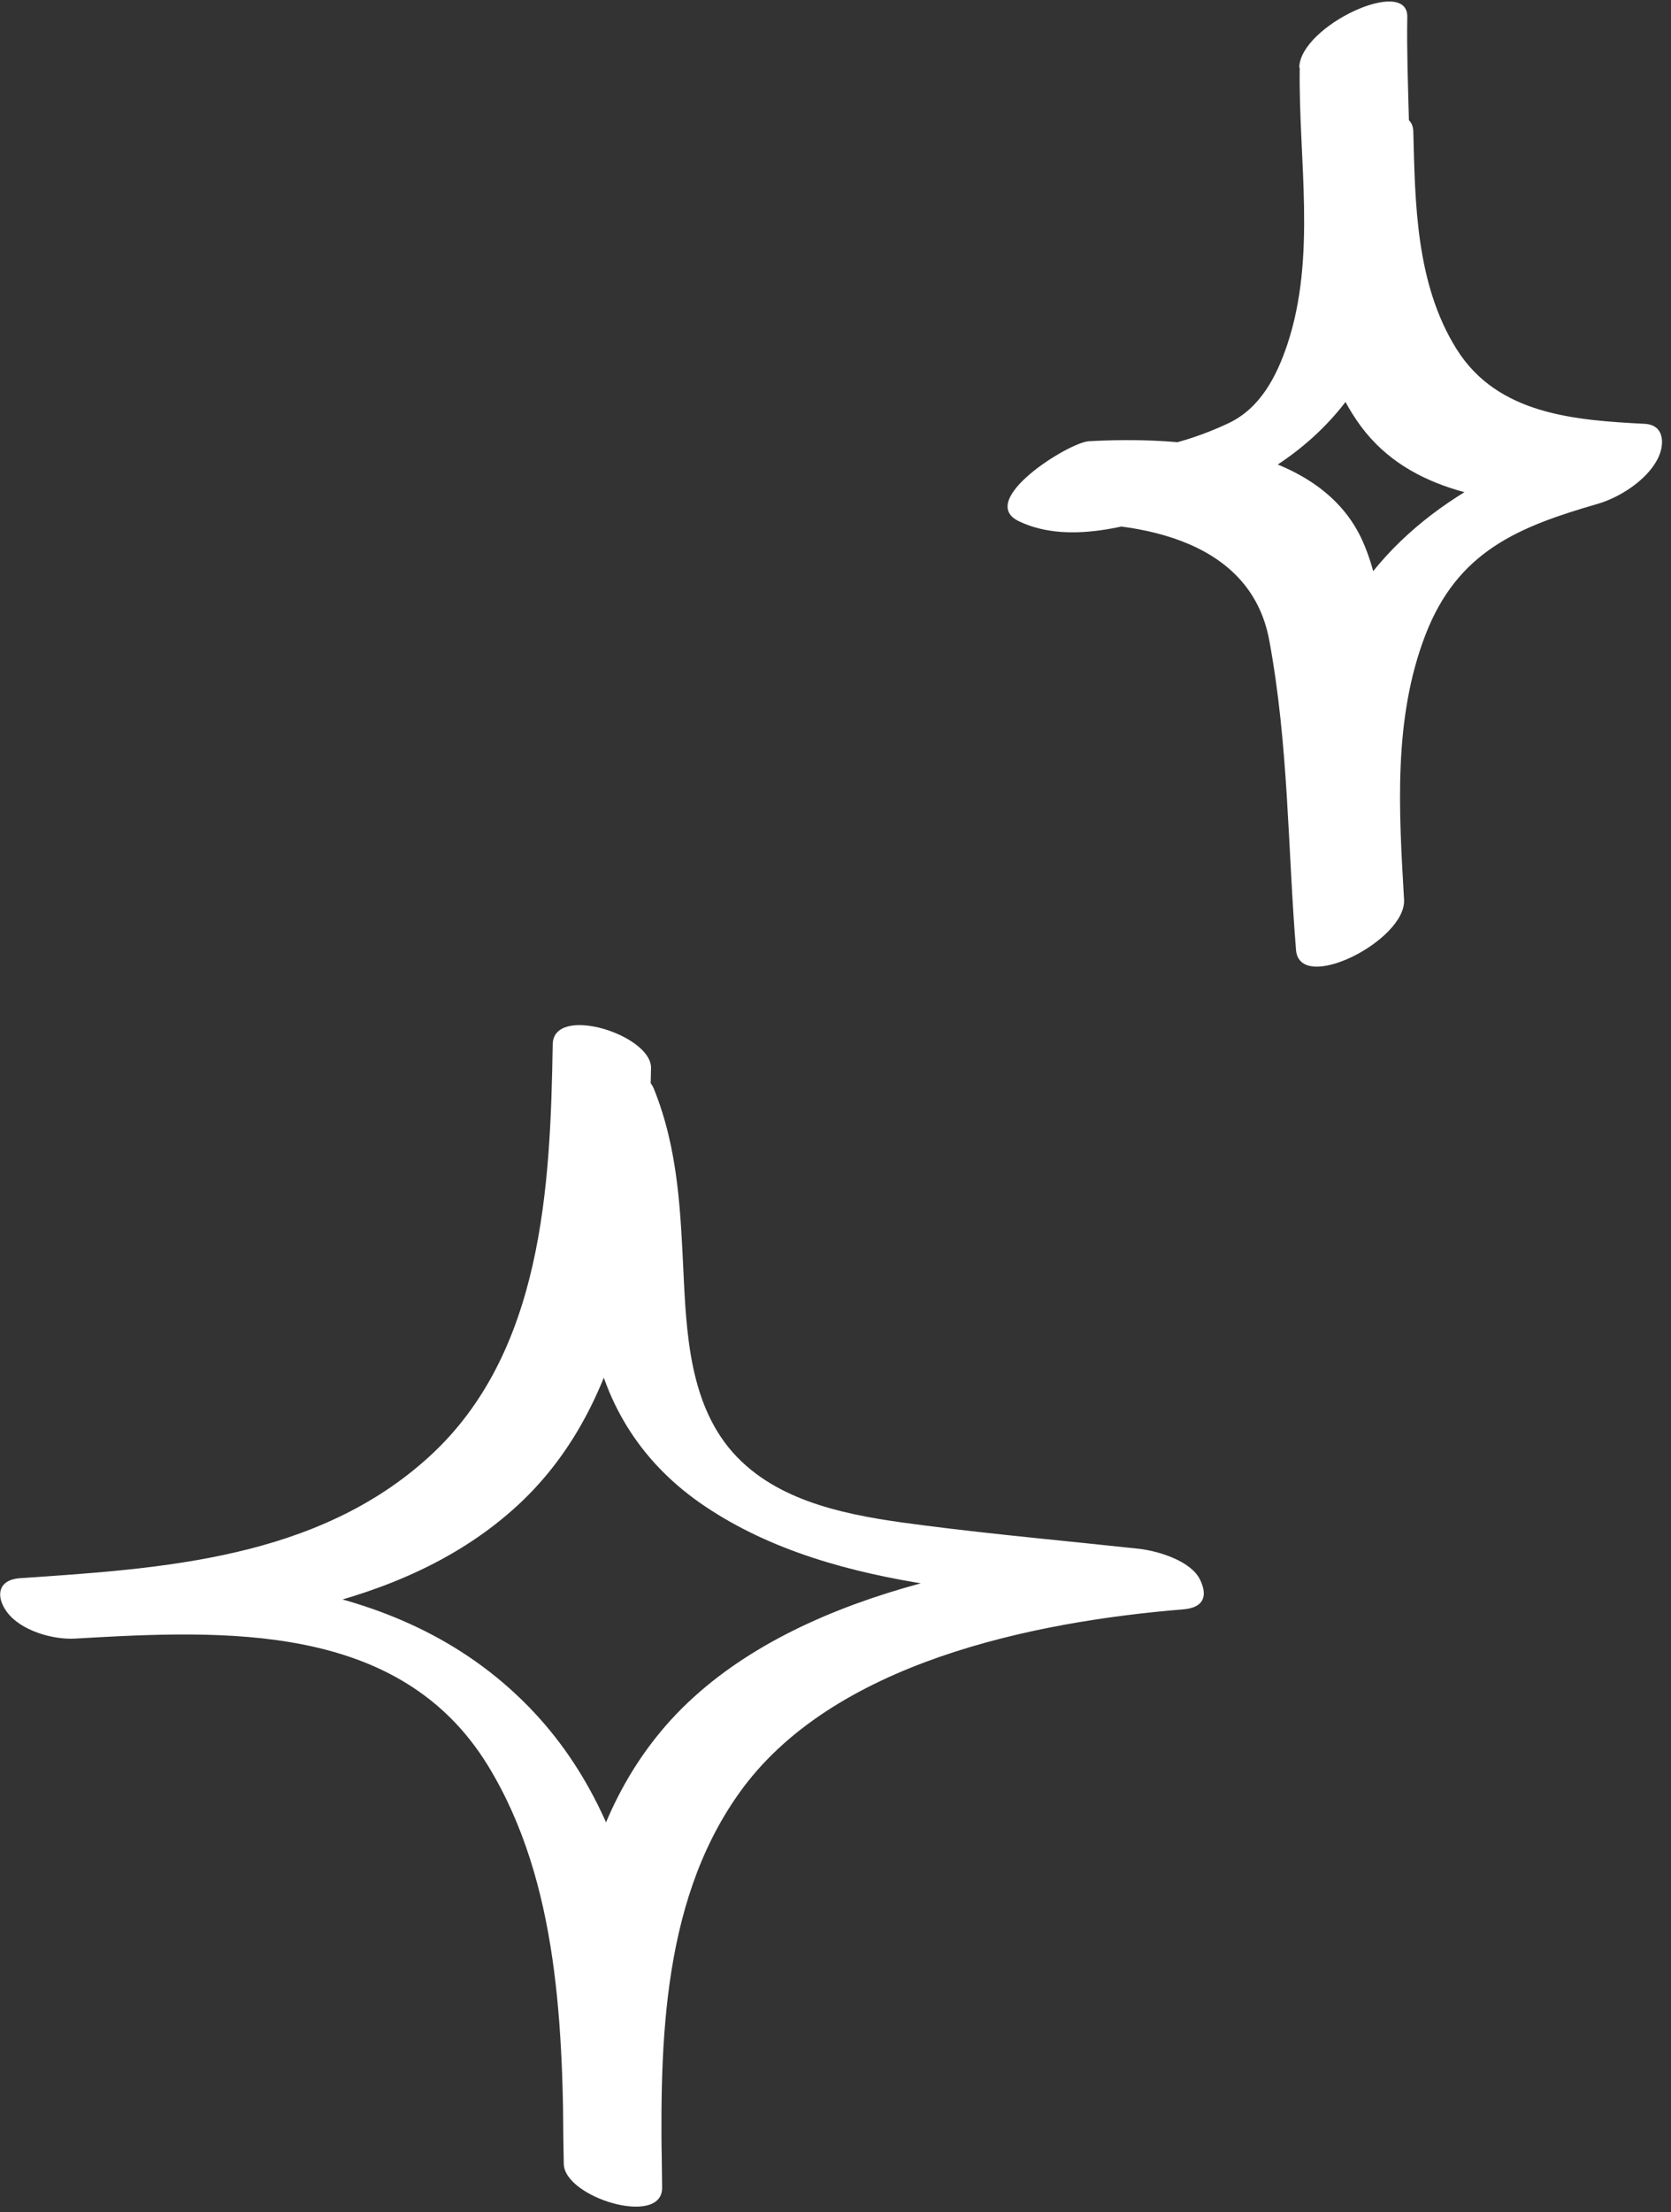 <svg width="96" height="127" viewBox="0 0 96 127" fill="none" xmlns="http://www.w3.org/2000/svg">
<rect x="0" y="0" width="96" height="127" fill="#333333" stroke="none"/>
<path d="M31.753 59.976C31.62 68.144 31.169 77.653 24.697 83.589C18.225 89.525 9.259 90.05 1.169 90.602C-0.13 90.68 -0.263 91.652 0.4 92.545C1.196 93.622 3.053 94.148 4.326 94.069C12.92 93.57 22.973 93.097 28.039 101.371C32.15 108.095 32.336 116.579 32.389 124.196L38.039 125.562C37.906 117.997 37.853 109.434 42.442 102.973C47.773 95.435 59.365 93.097 68.012 92.388C69.179 92.283 69.391 91.6 68.94 90.68C68.41 89.604 66.553 89.052 65.492 88.921C61.381 88.474 57.243 88.106 53.158 87.581C49.657 87.135 45.625 86.557 42.893 84.167C39.789 81.487 39.471 77.259 39.285 73.45C39.1 69.641 38.994 66.043 37.561 62.497C36.872 60.764 31.195 59.503 32.203 61.998C34.087 66.674 33.158 71.769 34.034 76.628C34.803 80.778 36.978 84.114 40.506 86.478C48.092 91.574 58.569 91.442 67.322 92.388L64.829 88.921C55.598 89.682 43.689 92.125 37.667 99.769C32.256 106.598 32.23 115.975 32.389 124.222C32.416 126.166 38.065 127.873 38.039 125.588C37.959 116.106 37.429 105.179 30.347 97.956C22.707 90.155 11.355 90.024 1.143 90.602L4.299 94.069C12.999 93.465 23.052 92.598 29.763 86.399C36.474 80.2 37.243 70.088 37.402 61.315C37.429 59.398 31.805 57.638 31.753 59.949V59.976Z" fill="white"/>
<path d="M74.67 3.898C74.59 9.151 75.651 14.693 73.953 19.789C73.343 21.601 72.415 23.413 70.611 24.28C68.967 25.068 65.519 26.329 63.741 25.488L59.736 30.085C64.935 29.796 71.805 30.742 72.919 36.757C74.033 42.772 73.98 48.681 74.457 54.539C74.67 57.086 80.797 53.987 80.664 51.649C80.372 46.58 80.028 41.301 81.884 36.468C83.741 31.635 87.242 30.243 91.778 28.929C93.051 28.562 94.563 27.59 95.2 26.408C95.624 25.646 95.704 24.412 94.51 24.333C90.478 24.123 86.049 23.808 83.688 20.052C81.327 16.295 81.301 11.594 81.195 7.549C81.142 5.106 74.935 8.048 74.988 10.438C75.067 14.982 75.359 20.682 78.197 24.49C81.035 28.299 85.943 28.851 90.372 29.087L93.104 24.49C86.844 26.303 80.85 29.14 77.428 34.892C74.007 40.644 74.059 47.867 74.457 54.539L80.664 51.649C80.372 47.998 80.081 44.321 79.762 40.67C79.497 37.545 79.603 34.051 78.303 31.109C75.863 25.541 67.773 25.042 62.548 25.331C61.381 25.41 56.049 28.745 58.542 29.927C61.566 31.372 65.545 30.032 68.542 29.008C71.911 27.879 75.041 25.988 77.243 23.151C82.282 16.689 80.717 8.573 80.85 0.982C80.903 -1.408 74.696 1.481 74.643 3.872L74.67 3.898Z" fill="white"/>
</svg>
